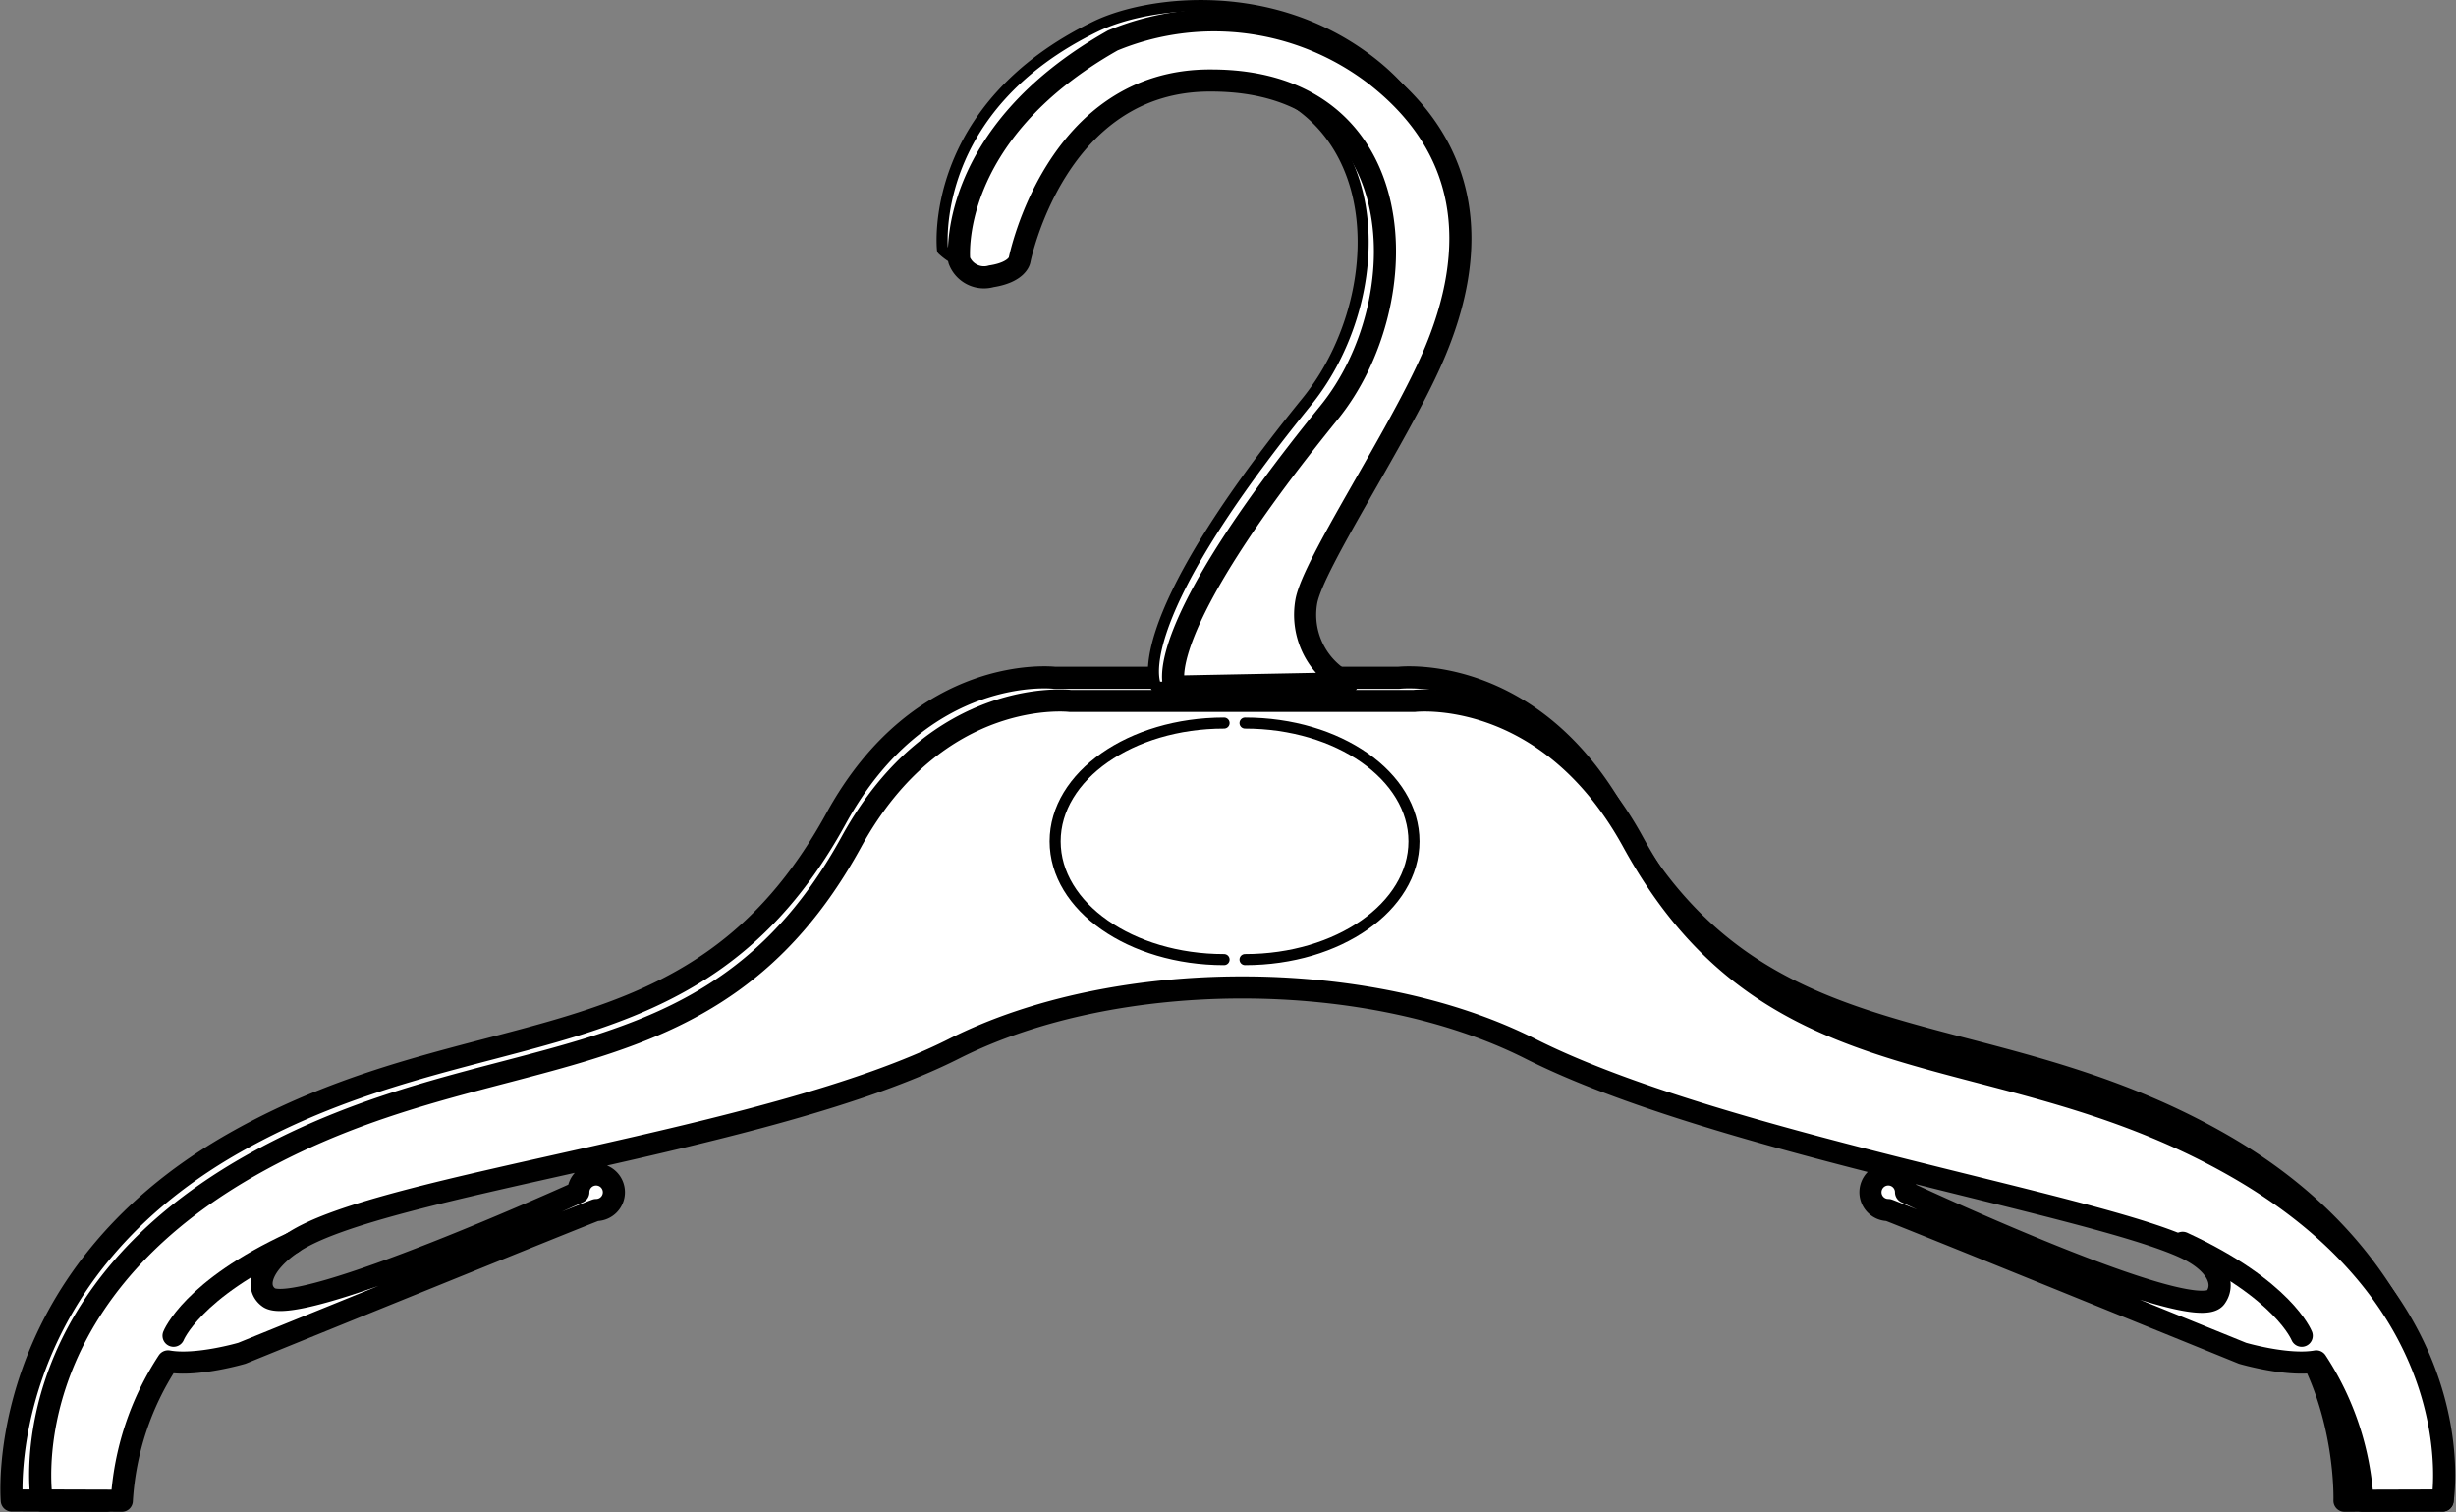 <svg xmlns="http://www.w3.org/2000/svg" width="222.103" height="136.769" viewBox="0 0 222.103 136.769">
  <rect x="0" y="0" width="222.103" height="136.769" fill="#808080" stroke="none"/>
  <g id="Composant_8_1" data-name="Composant 8 – 1" transform="translate(1.036 0.507)">
    <g id="Groupe_288" data-name="Groupe 288" transform="translate(-437.969 -1445.746)">
      <path id="Tracé_496" data-name="Tracé 496" d="M438,1580.925l8.551.018a30.74,30.74,0,0,1,4.182-14.685A75.942,75.942,0,0,1,462,1555.527c7.849-5.27,43.111-9.11,59.8-17.537,14.652-7.4,37.483-7.4,52.135,0,16.691,8.427,50.7,14,59.26,18.017a32.114,32.114,0,0,1,11.811,10.251c4.208,6.681,3.946,14.689,3.946,14.689l8.868-.022s1.642-19.914-20.19-32.328-41.675-6.066-54.42-29.323c-7.772-14.181-19.786-12.746-19.786-12.746H532.316s-12.014-1.435-19.786,12.746c-12.745,23.257-32.588,16.908-54.42,29.323S438,1580.925,438,1580.925" fill="#fff" stroke="#000" stroke-linecap="round" stroke-linejoin="round" stroke-width="2"/>
      <path id="Tracé_497" data-name="Tracé 497" d="M522.164,1467.823a5.826,5.826,0,0,0,4.416,1.55,2.377,2.377,0,0,0,2.242-2.5s.726-15.177,15.173-15.08c18.867,0,19.389,19.581,11.1,29.786-16.91,20.822-13.589,25.806-13.589,25.806l15.561-.328s-5.248-1.74-4.269-7.051c.638-3.464,8.377-15.064,11.6-22.359,4.751-10.761,4.938-20.248-3.528-26.81-8.869-6.875-19.938-5.517-24.708-3.275C520.74,1454.956,522.164,1467.823,522.164,1467.823Z" fill="#fff" stroke="#000" stroke-linecap="round" stroke-linejoin="round" stroke-width="1"/>
      <path id="Tracé_498" data-name="Tracé 498" d="M523.675,1468.766a2.394,2.394,0,0,0,2.905,1.458c2.371-.364,2.553-1.458,2.553-1.458s3.224-16.342,17.338-16.246c18.43,0,18.744,20.065,10.648,30.034-16.519,20.341-13.957,24.772-13.957,24.772l15.607-.3a6.937,6.937,0,0,1-3.7-7.41c.624-3.384,8.185-14.717,11.331-21.843,4.642-10.512,3.147-19.365-5.124-25.776a23.968,23.968,0,0,0-23.707-3.1C522.444,1457.435,523.675,1468.766,523.675,1468.766Z" fill="#fff" stroke="#000" stroke-linecap="round" stroke-linejoin="round" stroke-width="2"/>
      <path id="Tracé_499" data-name="Tracé 499" d="M639.031,1550.69c-21.832-12.414-41.675-6.066-54.421-29.322-7.771-14.181-19.786-12.747-19.786-12.747H533.712s-12.014-1.434-19.786,12.747c-12.745,23.256-32.589,16.908-54.421,29.322s-18.793,30.235-18.793,30.235l7.236.022a25.765,25.765,0,0,1,4.181-12.6c2.606.467,6.678-.736,6.678-.736s31.874-12.953,32.034-12.953a1.608,1.608,0,1,0-1.608-1.608s-25.3,11.467-27.991,9.519c-1.355-.982-.588-3.11,2.155-4.952,7.85-5.271,43.112-9.111,59.8-17.537,14.653-7.4,37.484-7.4,52.136,0,16.691,8.426,50.7,14,59.259,18.017,2.725,1.277,3.661,3.15,2.7,4.472-1.953,2.684-27.991-9.519-27.991-9.519a1.609,1.609,0,1,0-1.609,1.608c.16,0,32.034,12.953,32.034,12.953s4.072,1.2,6.678.736a25.766,25.766,0,0,1,4.181,12.6l7.237-.022S660.863,1563.1,639.031,1550.69Z" fill="#fff" stroke="#000" stroke-linecap="round" stroke-linejoin="round" stroke-width="2"/>
      <path id="Tracé_500" data-name="Tracé 500" d="M452.627,1566.027s1.645-4.2,10.77-8.406" fill="#fff" stroke="#000" stroke-linecap="round" stroke-linejoin="round" stroke-width="2"/>
      <path id="Tracé_501" data-name="Tracé 501" d="M645.084,1566.027s-1.645-4.2-10.77-8.406" fill="#fff" stroke="#000" stroke-linecap="round" stroke-linejoin="round" stroke-width="2"/>
    </g>
    <g id="Groupe_289" data-name="Groupe 289" transform="translate(-437.969 -1445.746)">
      <path id="Tracé_502" data-name="Tracé 502" d="M547.63,1532.014c-8.437,0-15.278-4.788-15.278-10.694s6.841-10.695,15.278-10.695" fill="#fff" stroke="#000" stroke-linecap="round" stroke-linejoin="round" stroke-width="1"/>
      <path id="Tracé_503" data-name="Tracé 503" d="M549.525,1510.625c8.437,0,15.277,4.789,15.277,10.695s-6.84,10.694-15.277,10.694" fill="#fff" stroke="#000" stroke-linecap="round" stroke-linejoin="round" stroke-width="1"/>
    </g>
  </g>
</svg>
